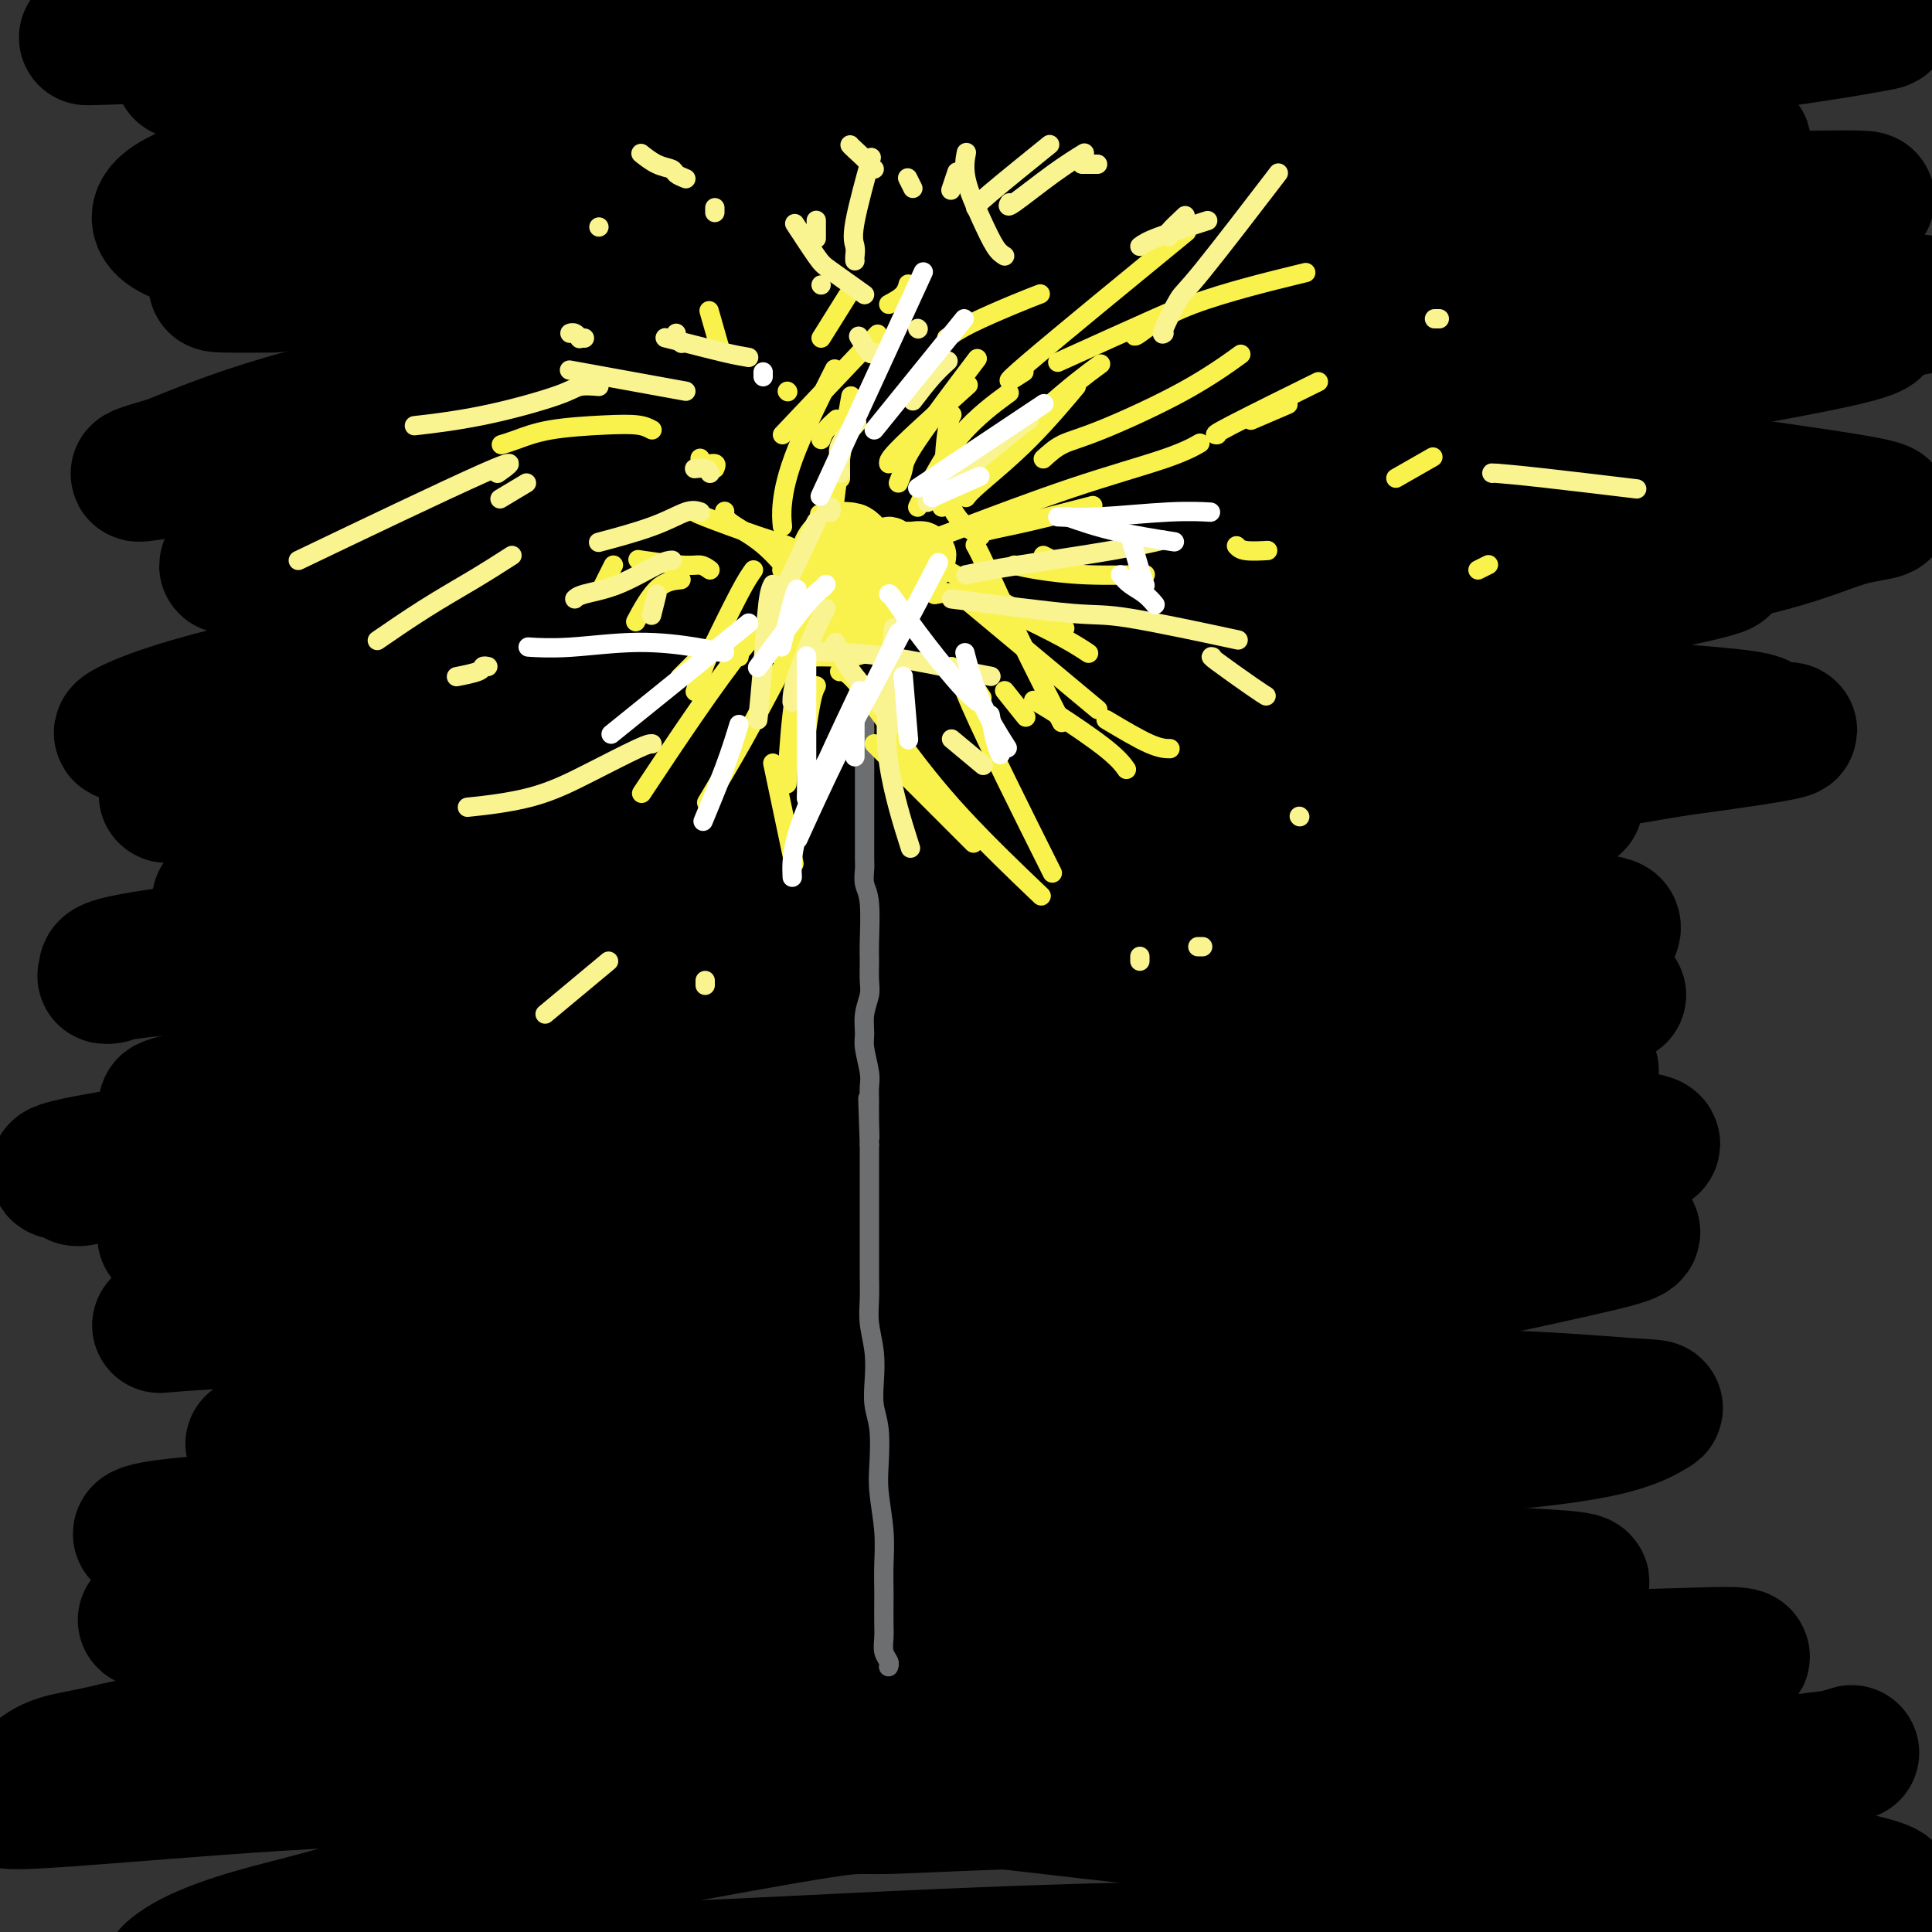 <svg viewBox='0 0 400 400' version='1.1' xmlns='http://www.w3.org/2000/svg' xmlns:xlink='http://www.w3.org/1999/xlink'><rect x="0" y="0" width="400" height="400" fill="#333333" stroke="none"/><g fill='none' stroke='#000000' stroke-width='28' stroke-linecap='round' stroke-linejoin='round'><path d='M383,363c0.314,-0.102 0.628,-0.204 0,0c-0.628,0.204 -2.198,0.714 -4,1c-1.802,0.286 -3.835,0.347 -7,1c-3.165,0.653 -7.462,1.897 -12,3c-4.538,1.103 -9.317,2.064 -15,3c-5.683,0.936 -12.270,1.849 -19,3c-6.730,1.151 -13.604,2.542 -21,3c-7.396,0.458 -15.314,-0.016 -23,0c-7.686,0.016 -15.141,0.524 -23,0c-7.859,-0.524 -16.121,-2.080 -24,-3c-7.879,-0.920 -15.376,-1.206 -25,-1c-9.624,0.206 -21.374,0.903 -27,1c-5.626,0.097 -5.127,-0.407 -14,1c-8.873,1.407 -27.117,4.725 -39,7c-11.883,2.275 -17.406,3.508 -24,5c-6.594,1.492 -14.261,3.244 -21,5c-6.739,1.756 -12.551,3.517 -18,5c-5.449,1.483 -10.534,2.687 -15,4c-4.466,1.313 -8.311,2.735 -11,4c-2.689,1.265 -4.220,2.375 -5,3c-0.780,0.625 -0.807,0.767 -1,1c-0.193,0.233 -0.550,0.558 0,1c0.550,0.442 2.006,1.003 6,1c3.994,-0.003 10.524,-0.568 19,-1c8.476,-0.432 18.898,-0.732 31,-1c12.102,-0.268 25.883,-0.505 40,-1c14.117,-0.495 28.570,-1.249 44,-2c15.430,-0.751 31.837,-1.500 49,-2c17.163,-0.500 35.081,-0.750 53,-1'/><path d='M277,403c47.079,-1.688 46.777,-1.909 49,-2c2.223,-0.091 6.970,-0.054 18,-1c11.030,-0.946 28.342,-2.876 37,-4c8.658,-1.124 8.661,-1.441 9,-2c0.339,-0.559 1.015,-1.359 1,-2c-0.015,-0.641 -0.719,-1.124 -4,-2c-3.281,-0.876 -9.138,-2.146 -18,-3c-8.862,-0.854 -20.729,-1.292 -32,-2c-11.271,-0.708 -21.947,-1.685 -37,-3c-15.053,-1.315 -34.483,-2.968 -46,-4c-11.517,-1.032 -15.119,-1.444 -46,-5c-30.881,-3.556 -89.039,-10.258 -114,-13c-24.961,-2.742 -16.725,-1.525 -21,-1c-4.275,0.525 -21.061,0.358 -32,1c-10.939,0.642 -16.032,2.094 -20,3c-3.968,0.906 -6.811,1.267 -9,2c-2.189,0.733 -3.724,1.838 -5,3c-1.276,1.162 -2.294,2.380 -3,3c-0.706,0.620 -1.101,0.642 -2,1c-0.899,0.358 -2.303,1.052 2,1c4.303,-0.052 14.313,-0.851 29,-2c14.687,-1.149 34.051,-2.648 53,-3c18.949,-0.352 37.482,0.442 55,1c17.518,0.558 34.023,0.881 51,1c16.977,0.119 34.428,0.032 51,-2c16.572,-2.032 32.264,-6.011 47,-9c14.736,-2.989 28.517,-4.987 39,-7c10.483,-2.013 17.669,-4.042 22,-5c4.331,-0.958 5.809,-0.845 6,-1c0.191,-0.155 -0.904,-0.577 -2,-1'/><path d='M355,345c15.148,-3.852 -2.981,-1.984 -18,-2c-15.019,-0.016 -26.928,-1.918 -42,-3c-15.072,-1.082 -33.307,-1.343 -53,-1c-19.693,0.343 -40.843,1.290 -59,3c-18.157,1.710 -33.322,4.181 -45,6c-11.678,1.819 -19.869,2.985 -26,4c-6.131,1.015 -10.204,1.878 -12,3c-1.796,1.122 -1.317,2.501 -1,3c0.317,0.499 0.472,0.117 3,0c2.528,-0.117 7.430,0.031 18,0c10.570,-0.031 26.809,-0.242 41,0c14.191,0.242 26.333,0.936 49,0c22.667,-0.936 55.858,-3.501 71,-5c15.142,-1.499 12.237,-1.933 15,-3c2.763,-1.067 11.196,-2.766 15,-4c3.804,-1.234 2.979,-2.003 1,-3c-1.979,-0.997 -5.112,-2.221 -16,-4c-10.888,-1.779 -29.529,-4.114 -50,-5c-20.471,-0.886 -42.770,-0.323 -65,0c-22.230,0.323 -44.389,0.405 -63,1c-18.611,0.595 -33.674,1.702 -44,2c-10.326,0.298 -15.914,-0.212 -19,0c-3.086,0.212 -3.669,1.148 -1,1c2.669,-0.148 8.592,-1.378 22,-2c13.408,-0.622 34.302,-0.635 54,-1c19.698,-0.365 38.200,-1.081 58,-1c19.800,0.081 40.900,0.961 61,1c20.100,0.039 39.202,-0.763 52,-2c12.798,-1.237 19.292,-2.910 23,-4c3.708,-1.090 4.631,-1.597 2,-2c-2.631,-0.403 -8.815,-0.701 -15,-1'/><path d='M311,326c-10.585,-0.660 -29.548,-1.810 -53,-2c-23.452,-0.190 -51.392,0.580 -79,2c-27.608,1.420 -54.884,3.490 -78,5c-23.116,1.510 -42.071,2.459 -53,3c-10.929,0.541 -13.833,0.675 -16,1c-2.167,0.325 -3.598,0.840 2,0c5.598,-0.840 18.226,-3.037 36,-5c17.774,-1.963 40.693,-3.693 63,-5c22.307,-1.307 44.001,-2.192 65,-3c20.999,-0.808 41.304,-1.540 57,-3c15.696,-1.460 26.784,-3.647 31,-5c4.216,-1.353 1.559,-1.873 4,-2c2.441,-0.127 9.980,0.140 -7,0c-16.980,-0.140 -58.479,-0.686 -80,-1c-21.521,-0.314 -23.065,-0.395 -38,0c-14.935,0.395 -43.261,1.266 -66,2c-22.739,0.734 -39.889,1.330 -51,2c-11.111,0.670 -16.181,1.414 -18,2c-1.819,0.586 -0.385,1.013 0,1c0.385,-0.013 -0.279,-0.467 10,-2c10.279,-1.533 31.499,-4.145 52,-6c20.501,-1.855 40.281,-2.953 62,-4c21.719,-1.047 45.377,-2.044 70,-3c24.623,-0.956 50.213,-1.872 69,-3c18.787,-1.128 30.772,-2.470 38,-4c7.228,-1.530 9.698,-3.249 11,-4c1.302,-0.751 1.437,-0.536 -5,-1c-6.437,-0.464 -19.447,-1.609 -39,-2c-19.553,-0.391 -45.649,-0.028 -73,1c-27.351,1.028 -55.957,2.722 -79,4c-23.043,1.278 -40.521,2.139 -58,3'/><path d='M88,297c-27.231,1.539 -26.808,1.887 -28,2c-1.192,0.113 -3.999,-0.009 -6,0c-2.001,0.009 -3.197,0.148 3,-1c6.197,-1.148 19.787,-3.584 37,-6c17.213,-2.416 38.049,-4.810 59,-7c20.951,-2.190 42.015,-4.174 64,-7c21.985,-2.826 44.890,-6.495 64,-10c19.110,-3.505 34.425,-6.846 44,-9c9.575,-2.154 13.411,-3.122 13,-4c-0.411,-0.878 -5.068,-1.667 -6,-2c-0.932,-0.333 1.862,-0.212 -13,-1c-14.862,-0.788 -47.378,-2.486 -94,0c-46.622,2.486 -107.348,9.158 -140,13c-32.652,3.842 -37.228,4.856 -41,6c-3.772,1.144 -6.739,2.418 -9,3c-2.261,0.582 -3.815,0.472 3,0c6.815,-0.472 21.999,-1.307 41,-3c19.001,-1.693 41.820,-4.243 64,-6c22.180,-1.757 43.723,-2.722 66,-5c22.277,-2.278 45.290,-5.871 65,-9c19.710,-3.129 36.119,-5.794 47,-8c10.881,-2.206 16.235,-3.953 19,-5c2.765,-1.047 2.941,-1.396 0,-2c-2.941,-0.604 -9.001,-1.465 -23,-2c-13.999,-0.535 -35.939,-0.745 -61,0c-25.061,0.745 -53.243,2.446 -80,4c-26.757,1.554 -52.090,2.963 -72,5c-19.910,2.037 -34.399,4.702 -45,7c-10.601,2.298 -17.315,4.228 -20,5c-2.685,0.772 -1.343,0.386 0,0'/><path d='M39,255c-10.159,1.943 -3.057,0.801 9,-1c12.057,-1.801 29.069,-4.260 47,-6c17.931,-1.740 36.780,-2.761 56,-4c19.220,-1.239 38.812,-2.697 59,-5c20.188,-2.303 40.971,-5.450 59,-8c18.029,-2.550 33.302,-4.503 43,-6c9.698,-1.497 13.820,-2.537 16,-3c2.180,-0.463 2.419,-0.348 -3,-1c-5.419,-0.652 -16.496,-2.071 -35,-3c-18.504,-0.929 -44.437,-1.368 -67,-1c-22.563,0.368 -41.758,1.544 -79,6c-37.242,4.456 -92.532,12.194 -116,16c-23.468,3.806 -15.116,3.682 -12,4c3.116,0.318 0.995,1.080 0,1c-0.995,-0.080 -0.865,-1.003 12,-3c12.865,-1.997 38.464,-5.070 62,-8c23.536,-2.930 45.008,-5.718 67,-8c21.992,-2.282 44.505,-4.058 67,-6c22.495,-1.942 44.971,-4.048 63,-6c18.029,-1.952 31.610,-3.748 39,-5c7.390,-1.252 8.588,-1.959 9,-2c0.412,-0.041 0.036,0.585 -10,0c-10.036,-0.585 -29.734,-2.381 -54,-2c-24.266,0.381 -53.100,2.940 -81,5c-27.900,2.060 -54.865,3.620 -77,6c-22.135,2.380 -39.439,5.580 -52,8c-12.561,2.420 -20.377,4.061 -24,5c-3.623,0.939 -3.052,1.176 -1,1c2.052,-0.176 5.586,-0.765 19,-2c13.414,-1.235 36.707,-3.118 60,-5'/><path d='M115,222c23.121,-1.739 41.922,-3.085 63,-5c21.078,-1.915 44.431,-4.398 66,-7c21.569,-2.602 41.353,-5.323 56,-8c14.647,-2.677 24.157,-5.309 29,-7c4.843,-1.691 5.019,-2.439 5,-3c-0.019,-0.561 -0.233,-0.934 -9,-2c-8.767,-1.066 -26.088,-2.826 -49,-4c-22.912,-1.174 -51.414,-1.761 -80,-1c-28.586,0.761 -57.255,2.870 -83,5c-25.745,2.130 -48.566,4.282 -64,6c-15.434,1.718 -23.482,3.004 -26,4c-2.518,0.996 0.493,1.703 0,2c-0.493,0.297 -4.492,0.186 5,-1c9.492,-1.186 32.473,-3.445 55,-6c22.527,-2.555 44.598,-5.405 67,-8c22.402,-2.595 45.134,-4.935 68,-7c22.866,-2.065 45.864,-3.856 64,-6c18.136,-2.144 31.408,-4.642 38,-6c6.592,-1.358 6.503,-1.577 6,-2c-0.503,-0.423 -1.420,-1.052 -11,-2c-9.580,-0.948 -27.822,-2.217 -50,-2c-22.178,0.217 -48.293,1.919 -74,4c-25.707,2.081 -51.005,4.539 -72,7c-20.995,2.461 -37.687,4.923 -49,7c-11.313,2.077 -17.246,3.767 -21,5c-3.754,1.233 -5.330,2.009 -1,2c4.330,-0.009 14.566,-0.804 32,-2c17.434,-1.196 42.065,-2.795 66,-5c23.935,-2.205 47.175,-5.017 73,-8c25.825,-2.983 54.236,-6.138 76,-9c21.764,-2.862 36.882,-5.431 52,-8'/><path d='M347,155c34.892,-4.690 21.621,-3.916 18,-4c-3.621,-0.084 2.407,-1.025 -2,-2c-4.407,-0.975 -19.249,-1.982 -37,-3c-17.751,-1.018 -38.412,-2.046 -64,-2c-25.588,0.046 -56.104,1.166 -84,3c-27.896,1.834 -53.173,4.383 -75,7c-21.827,2.617 -40.203,5.304 -51,7c-10.797,1.696 -14.016,2.402 -16,3c-1.984,0.598 -2.732,1.087 2,0c4.732,-1.087 14.943,-3.752 29,-6c14.057,-2.248 31.960,-4.081 63,-8c31.040,-3.919 75.215,-9.925 98,-13c22.785,-3.075 24.178,-3.219 38,-5c13.822,-1.781 40.073,-5.198 58,-8c17.927,-2.802 27.532,-4.989 31,-6c3.468,-1.011 0.800,-0.845 -2,-1c-2.800,-0.155 -5.731,-0.632 -17,-1c-11.269,-0.368 -30.874,-0.627 -55,0c-24.126,0.627 -52.771,2.138 -82,5c-29.229,2.862 -59.040,7.073 -85,11c-25.960,3.927 -48.069,7.570 -63,11c-14.931,3.430 -22.683,6.648 -25,8c-2.317,1.352 0.803,0.838 1,1c0.197,0.162 -2.529,0.999 7,0c9.529,-0.999 31.311,-3.836 53,-6c21.689,-2.164 43.283,-3.655 65,-6c21.717,-2.345 43.557,-5.543 66,-8c22.443,-2.457 45.490,-4.174 64,-6c18.510,-1.826 32.483,-3.761 41,-5c8.517,-1.239 11.576,-1.783 12,-2c0.424,-0.217 -1.788,-0.109 -4,0'/><path d='M331,119c-5.599,-0.322 -17.598,-1.127 -36,-1c-18.402,0.127 -43.207,1.185 -70,4c-26.793,2.815 -55.574,7.385 -80,11c-24.426,3.615 -44.499,6.275 -60,9c-15.501,2.725 -26.432,5.516 -32,7c-5.568,1.484 -5.772,1.661 -7,2c-1.228,0.339 -3.479,0.839 5,0c8.479,-0.839 27.687,-3.016 48,-5c20.313,-1.984 41.731,-3.775 65,-6c23.269,-2.225 48.391,-4.884 75,-8c26.609,-3.116 54.707,-6.689 77,-10c22.293,-3.311 38.782,-6.361 49,-9c10.218,-2.639 14.167,-4.866 19,-6c4.833,-1.134 10.552,-1.173 0,-3c-10.552,-1.827 -37.375,-5.441 -51,-7c-13.625,-1.559 -14.054,-1.063 -29,-1c-14.946,0.063 -44.411,-0.305 -74,1c-29.589,1.305 -59.304,4.285 -85,7c-25.696,2.715 -47.375,5.167 -63,7c-15.625,1.833 -25.197,3.047 -30,4c-4.803,0.953 -4.836,1.643 -5,2c-0.164,0.357 -0.460,0.380 12,-1c12.460,-1.380 37.677,-4.162 61,-7c23.323,-2.838 44.752,-5.733 70,-9c25.248,-3.267 54.315,-6.905 82,-11c27.685,-4.095 53.990,-8.645 73,-12c19.010,-3.355 30.727,-5.515 37,-7c6.273,-1.485 7.104,-2.295 6,-3c-1.104,-0.705 -4.143,-1.305 -16,-2c-11.857,-0.695 -32.530,-1.484 -55,-1c-22.470,0.484 -46.735,2.242 -71,4'/><path d='M246,68c-25.327,2.955 -53.146,8.343 -77,13c-23.854,4.657 -43.744,8.582 -57,12c-13.256,3.418 -19.880,6.330 -24,8c-4.120,1.670 -5.738,2.098 -1,2c4.738,-0.098 15.831,-0.723 32,-2c16.169,-1.277 37.414,-3.208 62,-6c24.586,-2.792 52.512,-6.446 79,-10c26.488,-3.554 51.539,-7.008 72,-10c20.461,-2.992 36.332,-5.523 43,-7c6.668,-1.477 4.132,-1.902 12,-3c7.868,-1.098 26.140,-2.870 -9,-3c-35.140,-0.130 -123.691,1.383 -164,3c-40.309,1.617 -32.376,3.338 -46,6c-13.624,2.662 -48.804,6.264 -73,10c-24.196,3.736 -37.408,7.607 -44,10c-6.592,2.393 -6.566,3.310 -8,4c-1.434,0.690 -4.329,1.155 5,0c9.329,-1.155 30.883,-3.930 52,-7c21.117,-3.070 41.799,-6.437 65,-10c23.201,-3.563 48.922,-7.323 76,-11c27.078,-3.677 55.512,-7.271 78,-11c22.488,-3.729 39.031,-7.592 49,-10c9.969,-2.408 13.363,-3.362 16,-4c2.637,-0.638 4.518,-0.959 -1,-1c-5.518,-0.041 -18.435,0.197 -35,1c-16.565,0.803 -36.778,2.171 -61,5c-24.222,2.829 -52.451,7.119 -82,12c-29.549,4.881 -60.417,10.353 -85,15c-24.583,4.647 -42.881,8.471 -56,12c-13.119,3.529 -21.060,6.765 -29,10'/><path d='M35,96c-12.948,3.639 -2.817,1.736 1,1c3.817,-0.736 1.322,-0.307 12,-2c10.678,-1.693 34.530,-5.509 56,-9c21.470,-3.491 40.558,-6.657 63,-10c22.442,-3.343 48.236,-6.862 73,-10c24.764,-3.138 48.497,-5.895 67,-9c18.503,-3.105 31.776,-6.558 40,-9c8.224,-2.442 11.398,-3.875 13,-5c1.602,-1.125 1.631,-1.944 -4,-3c-5.631,-1.056 -16.923,-2.349 -33,-3c-16.077,-0.651 -36.940,-0.662 -58,0c-21.060,0.662 -42.317,1.995 -75,5c-32.683,3.005 -76.793,7.681 -97,10c-20.207,2.319 -16.512,2.282 -21,3c-4.488,0.718 -17.158,2.192 -23,3c-5.842,0.808 -4.856,0.949 -2,1c2.856,0.051 7.582,0.011 9,0c1.418,-0.011 -0.470,0.007 19,-2c19.470,-2.007 60.299,-6.041 88,-9c27.701,-2.959 42.273,-4.845 61,-7c18.727,-2.155 41.610,-4.580 59,-7c17.390,-2.420 29.287,-4.836 36,-7c6.713,-2.164 8.243,-4.076 9,-5c0.757,-0.924 0.740,-0.858 -5,-2c-5.740,-1.142 -17.203,-3.490 -33,-4c-15.797,-0.510 -35.929,0.819 -58,3c-22.071,2.181 -46.080,5.214 -69,8c-22.920,2.786 -44.752,5.324 -62,8c-17.248,2.676 -29.913,5.490 -38,8c-8.087,2.510 -11.596,4.717 -13,6c-1.404,1.283 -0.702,1.641 0,2'/><path d='M50,51c-1.041,1.381 2.858,0.832 16,0c13.142,-0.832 35.528,-1.948 56,-3c20.472,-1.052 39.030,-2.041 58,-3c18.970,-0.959 38.350,-1.890 67,-4c28.650,-2.110 66.568,-5.400 87,-7c20.432,-1.600 23.378,-1.511 25,-2c1.622,-0.489 1.921,-1.556 2,-2c0.079,-0.444 -0.062,-0.264 -9,-2c-8.938,-1.736 -26.675,-5.387 -47,-7c-20.325,-1.613 -43.240,-1.189 -68,-1c-24.760,0.189 -51.365,0.142 -75,1c-23.635,0.858 -44.300,2.621 -61,4c-16.700,1.379 -29.435,2.373 -38,3c-8.565,0.627 -12.961,0.885 -15,1c-2.039,0.115 -1.721,0.087 -1,0c0.721,-0.087 1.845,-0.232 12,-1c10.155,-0.768 29.340,-2.160 47,-4c17.660,-1.840 33.796,-4.127 49,-6c15.204,-1.873 29.477,-3.332 43,-5c13.523,-1.668 26.296,-3.544 35,-5c8.704,-1.456 13.338,-2.493 16,-3c2.662,-0.507 3.350,-0.486 2,-1c-1.350,-0.514 -4.738,-1.564 -17,-3c-12.262,-1.436 -33.396,-3.258 -54,-4c-20.604,-0.742 -40.677,-0.405 -59,0c-18.323,0.405 -34.895,0.878 -50,2c-15.105,1.122 -28.744,2.895 -37,4c-8.256,1.105 -11.131,1.544 -12,2c-0.869,0.456 0.266,0.931 0,1c-0.266,0.069 -1.933,-0.266 4,0c5.933,0.266 19.467,1.133 33,2'/><path d='M59,8c14.234,0.625 31.320,0.689 47,1c15.680,0.311 29.956,0.870 45,1c15.044,0.130 30.857,-0.169 46,0c15.143,0.169 29.616,0.806 43,1c13.384,0.194 25.678,-0.054 35,0c9.322,0.054 15.672,0.409 19,0c3.328,-0.409 3.634,-1.582 3,-2c-0.634,-0.418 -2.208,-0.081 -11,-1c-8.792,-0.919 -24.802,-3.093 -44,-4c-19.198,-0.907 -41.585,-0.545 -63,0c-21.415,0.545 -41.858,1.274 -59,2c-17.142,0.726 -30.984,1.450 -45,3c-14.016,1.550 -28.207,3.927 -34,5c-5.793,1.073 -3.188,0.841 2,1c5.188,0.159 12.959,0.707 27,1c14.041,0.293 34.350,0.330 53,1c18.650,0.670 35.640,1.974 54,2c18.360,0.026 38.091,-1.226 59,-2c20.909,-0.774 42.995,-1.071 62,-2c19.005,-0.929 34.928,-2.489 48,-4c13.072,-1.511 23.292,-2.972 30,-4c6.708,-1.028 9.905,-1.622 12,-2c2.095,-0.378 3.087,-0.539 1,-1c-2.087,-0.461 -7.252,-1.223 -20,-2c-12.748,-0.777 -33.080,-1.571 -56,-2c-22.920,-0.429 -48.429,-0.493 -77,0c-28.571,0.493 -60.205,1.545 -87,2c-26.795,0.455 -48.753,0.315 -67,1c-18.247,0.685 -32.785,2.196 -40,3c-7.215,0.804 -7.108,0.902 -7,1'/><path d='M35,7c-32.040,1.239 -11.639,0.837 2,0c13.639,-0.837 20.516,-2.108 35,-3c14.484,-0.892 36.573,-1.405 56,-2c19.427,-0.595 36.190,-1.271 56,-2c19.810,-0.729 42.666,-1.512 65,-3c22.334,-1.488 44.145,-3.681 63,-5c18.855,-1.319 34.754,-1.765 46,-2c11.246,-0.235 17.840,-0.260 21,0c3.160,0.260 2.888,0.804 3,1c0.112,0.196 0.610,0.044 -8,1c-8.610,0.956 -26.326,3.018 -44,5c-17.674,1.982 -35.305,3.882 -57,6c-21.695,2.118 -47.455,4.452 -74,8c-26.545,3.548 -53.875,8.308 -76,12c-22.125,3.692 -39.043,6.317 -53,9c-13.957,2.683 -24.952,5.426 -31,8c-6.048,2.574 -7.151,4.981 -5,7c2.151,2.019 7.554,3.650 19,5c11.446,1.350 28.933,2.419 47,3c18.067,0.581 36.712,0.675 57,0c20.288,-0.675 42.217,-2.120 66,-4c23.783,-1.880 49.420,-4.195 70,-6c20.580,-1.805 36.103,-3.099 46,-4c9.897,-0.901 14.168,-1.407 17,-2c2.832,-0.593 4.226,-1.272 0,-1c-4.226,0.272 -14.071,1.496 -25,2c-10.929,0.504 -22.942,0.290 -50,6c-27.058,5.710 -69.159,17.346 -86,22c-16.841,4.654 -8.420,2.327 0,0'/></g>
<g fill='none' stroke='#6D6E70' stroke-width='4' stroke-linecap='round' stroke-linejoin='round'><path d='M184,345c-0.030,0.072 -0.061,0.145 0,0c0.061,-0.145 0.212,-0.507 0,-1c-0.212,-0.493 -0.789,-1.117 -1,-2c-0.211,-0.883 -0.057,-2.026 0,-3c0.057,-0.974 0.016,-1.779 0,-3c-0.016,-1.221 -0.008,-2.857 0,-4c0.008,-1.143 0.016,-1.794 0,-3c-0.016,-1.206 -0.056,-2.969 0,-5c0.056,-2.031 0.207,-4.331 0,-7c-0.207,-2.669 -0.774,-5.706 -1,-8c-0.226,-2.294 -0.112,-3.844 0,-6c0.112,-2.156 0.222,-4.918 0,-7c-0.222,-2.082 -0.778,-3.483 -1,-5c-0.222,-1.517 -0.112,-3.150 0,-5c0.112,-1.850 0.226,-3.916 0,-6c-0.226,-2.084 -0.793,-4.185 -1,-6c-0.207,-1.815 -0.056,-3.346 0,-5c0.056,-1.654 0.015,-3.433 0,-5c-0.015,-1.567 -0.004,-2.921 0,-4c0.004,-1.079 0.001,-1.882 0,-3c-0.001,-1.118 -0.000,-2.550 0,-4c0.000,-1.450 0.000,-2.919 0,-4c-0.000,-1.081 -0.000,-1.774 0,-3c0.000,-1.226 0.000,-2.984 0,-4c-0.000,-1.016 -0.000,-1.290 0,-2c0.000,-0.710 0.000,-1.855 0,-3'/><path d='M180,237c-0.618,-17.320 -0.165,-6.620 0,-3c0.165,3.620 0.040,0.158 0,-2c-0.040,-2.158 0.004,-3.014 0,-4c-0.004,-0.986 -0.055,-2.104 0,-3c0.055,-0.896 0.215,-1.570 0,-3c-0.215,-1.430 -0.804,-3.617 -1,-5c-0.196,-1.383 0.000,-1.963 0,-3c-0.000,-1.037 -0.196,-2.531 0,-4c0.196,-1.469 0.786,-2.914 1,-4c0.214,-1.086 0.054,-1.812 0,-3c-0.054,-1.188 -0.000,-2.836 0,-4c0.000,-1.164 -0.052,-1.844 0,-4c0.052,-2.156 0.210,-5.788 0,-8c-0.210,-2.212 -0.788,-3.005 -1,-4c-0.212,-0.995 -0.057,-2.192 0,-3c0.057,-0.808 0.015,-1.228 0,-2c-0.015,-0.772 -0.004,-1.898 0,-3c0.004,-1.102 0.001,-2.182 0,-3c-0.001,-0.818 -0.000,-1.373 0,-2c0.000,-0.627 0.000,-1.324 0,-2c-0.000,-0.676 -0.000,-1.331 0,-2c0.000,-0.669 0.000,-1.353 0,-2c-0.000,-0.647 -0.000,-1.257 0,-2c0.000,-0.743 0.000,-1.617 0,-2c-0.000,-0.383 -0.000,-0.274 0,-1c0.000,-0.726 0.000,-2.289 0,-3c-0.000,-0.711 -0.000,-0.572 0,-1c0.000,-0.428 0.000,-1.423 0,-2c-0.000,-0.577 -0.000,-0.736 0,-1c0.000,-0.264 0.000,-0.632 0,-1'/><path d='M179,151c-0.167,-14.333 -0.083,-7.167 0,0'/></g>
<g fill='none' stroke='#F9F24D' stroke-width='12' stroke-linecap='round' stroke-linejoin='round'><path d='M163,132c0.446,-0.000 0.891,-0.000 1,0c0.109,0.000 -0.120,0.001 0,0c0.120,-0.001 0.588,-0.003 1,0c0.412,0.003 0.769,0.012 2,0c1.231,-0.012 3.335,-0.046 5,0c1.665,0.046 2.891,0.171 4,0c1.109,-0.171 2.102,-0.638 3,-1c0.898,-0.362 1.702,-0.619 2,-1c0.298,-0.381 0.091,-0.887 0,-1c-0.091,-0.113 -0.065,0.166 0,0c0.065,-0.166 0.168,-0.777 0,-1c-0.168,-0.223 -0.608,-0.057 -1,0c-0.392,0.057 -0.735,0.004 -1,0c-0.265,-0.004 -0.450,0.041 -1,0c-0.550,-0.041 -1.464,-0.169 -2,0c-0.536,0.169 -0.695,0.634 -1,1c-0.305,0.366 -0.757,0.631 -1,1c-0.243,0.369 -0.277,0.841 0,1c0.277,0.159 0.865,0.005 1,0c0.135,-0.005 -0.181,0.138 0,0c0.181,-0.138 0.861,-0.558 2,-1c1.139,-0.442 2.738,-0.906 4,-2c1.262,-1.094 2.188,-2.817 3,-4c0.812,-1.183 1.512,-1.825 2,-3c0.488,-1.175 0.766,-2.884 1,-4c0.234,-1.116 0.423,-1.639 0,-2c-0.423,-0.361 -1.460,-0.559 -2,-1c-0.540,-0.441 -0.583,-1.126 -1,-1c-0.417,0.126 -1.209,1.063 -2,2'/><path d='M182,115c-1.526,0.120 -2.840,1.419 -4,3c-1.160,1.581 -2.165,3.444 -3,5c-0.835,1.556 -1.501,2.805 -2,4c-0.499,1.195 -0.833,2.336 -1,3c-0.167,0.664 -0.167,0.852 0,1c0.167,0.148 0.500,0.257 1,0c0.500,-0.257 1.165,-0.880 2,-2c0.835,-1.120 1.839,-2.737 3,-4c1.161,-1.263 2.478,-2.170 3,-4c0.522,-1.830 0.248,-4.582 0,-6c-0.248,-1.418 -0.471,-1.503 -1,-2c-0.529,-0.497 -1.365,-1.407 -2,-2c-0.635,-0.593 -1.069,-0.868 -2,-1c-0.931,-0.132 -2.357,-0.122 -3,0c-0.643,0.122 -0.501,0.355 -1,1c-0.499,0.645 -1.639,1.700 -2,3c-0.361,1.300 0.058,2.843 0,4c-0.058,1.157 -0.593,1.927 0,3c0.593,1.073 2.312,2.449 3,3c0.688,0.551 0.344,0.275 0,0'/><path d='M172,116c-0.007,-0.058 -0.014,-0.117 0,0c0.014,0.117 0.048,0.409 0,1c-0.048,0.591 -0.178,1.480 0,2c0.178,0.520 0.666,0.672 1,1c0.334,0.328 0.515,0.831 1,1c0.485,0.169 1.272,0.003 2,0c0.728,-0.003 1.395,0.155 3,0c1.605,-0.155 4.148,-0.624 5,-1c0.852,-0.376 0.014,-0.660 1,-1c0.986,-0.340 3.797,-0.736 5,-1c1.203,-0.264 0.800,-0.396 1,-1c0.200,-0.604 1.005,-1.678 1,-2c-0.005,-0.322 -0.821,0.110 -1,0c-0.179,-0.110 0.278,-0.762 0,-1c-0.278,-0.238 -1.289,-0.060 -2,0c-0.711,0.060 -1.120,0.004 -2,0c-0.880,-0.004 -2.232,0.043 -3,0c-0.768,-0.043 -0.952,-0.176 -2,0c-1.048,0.176 -2.960,0.663 -4,1c-1.040,0.337 -1.207,0.525 -2,1c-0.793,0.475 -2.213,1.237 -3,2c-0.787,0.763 -0.942,1.529 -1,2c-0.058,0.471 -0.018,0.648 0,1c0.018,0.352 0.015,0.878 0,1c-0.015,0.122 -0.043,-0.159 1,0c1.043,0.159 3.155,0.760 4,1c0.845,0.240 0.422,0.120 0,0'/></g>
<g fill='none' stroke='#F9F24D' stroke-width='4' stroke-linecap='round' stroke-linejoin='round'><path d='M194,123c-0.447,0.087 -0.893,0.174 0,0c0.893,-0.174 3.126,-0.610 6,0c2.874,0.610 6.389,2.267 10,4c3.611,1.733 7.318,3.544 10,5c2.682,1.456 4.338,2.559 5,3c0.662,0.441 0.331,0.221 0,0'/><path d='M210,117c1.310,0.310 2.619,0.619 5,1c2.381,0.381 5.833,0.833 10,1c4.167,0.167 9.048,0.048 11,0c1.952,-0.048 0.976,-0.024 0,0'/><path d='M219,75c7.667,-3.467 15.333,-6.933 20,-9c4.667,-2.067 6.333,-2.733 7,-3c0.667,-0.267 0.333,-0.133 0,0'/><path d='M196,70c1.244,-0.875 2.488,-1.750 5,-3c2.512,-1.250 6.292,-2.875 9,-4c2.708,-1.125 4.345,-1.750 5,-2c0.655,-0.250 0.327,-0.125 0,0'/><path d='M170,70c2.083,-3.333 4.167,-6.667 5,-8c0.833,-1.333 0.417,-0.667 0,0'/><path d='M135,89c-0.759,-0.406 -1.517,-0.813 -3,-1c-1.483,-0.187 -3.690,-0.155 -7,0c-3.310,0.155 -7.722,0.433 -11,1c-3.278,0.567 -5.421,1.422 -7,2c-1.579,0.578 -2.594,0.879 -3,1c-0.406,0.121 -0.203,0.060 0,0'/><path d='M127,117c-0.311,0.622 -0.622,1.244 -1,2c-0.378,0.756 -0.822,1.644 -1,2c-0.178,0.356 -0.089,0.178 0,0'/><path d='M144,137c-0.200,0.200 -0.400,0.400 -1,1c-0.600,0.600 -1.600,1.600 -2,2c-0.400,0.400 -0.200,0.200 0,0'/><path d='M160,158c1.667,7.917 3.333,15.833 4,19c0.667,3.167 0.333,1.583 0,0'/><path d='M214,145c1.101,0.595 2.202,1.190 5,3c2.798,1.810 7.292,4.833 10,7c2.708,2.167 3.631,3.476 4,4c0.369,0.524 0.185,0.262 0,0'/><path d='M229,149c3.356,2.000 6.711,4.000 9,5c2.289,1.000 3.511,1.000 4,1c0.489,0.000 0.244,0.000 0,0'/><path d='M256,113c0.400,0.422 0.800,0.844 2,1c1.200,0.156 3.200,0.044 4,0c0.800,-0.044 0.400,-0.022 0,0'/><path d='M252,90c-0.511,0.044 -1.022,0.089 3,-2c4.022,-2.089 12.578,-6.311 16,-8c3.422,-1.689 1.711,-0.844 0,0'/><path d='M235,69c-0.196,0.500 -0.393,1.000 1,0c1.393,-1.000 4.375,-3.500 11,-6c6.625,-2.500 16.893,-5.000 21,-6c4.107,-1.000 2.054,-0.500 0,0'/><path d='M259,87c2.917,-1.250 5.833,-2.500 7,-3c1.167,-0.500 0.583,-0.250 0,0'/><path d='M289,99c2.917,-1.667 5.833,-3.333 7,-4c1.167,-0.667 0.583,-0.333 0,0'/><path d='M306,118c0.833,-0.417 1.667,-0.833 2,-1c0.333,-0.167 0.167,-0.083 0,0'/><path d='M216,95c1.212,-1.115 2.424,-2.230 4,-3c1.576,-0.770 3.515,-1.196 8,-3c4.485,-1.804 11.515,-4.986 17,-8c5.485,-3.014 9.424,-5.861 11,-7c1.576,-1.139 0.788,-0.569 0,0'/><path d='M212,77c-2.800,1.822 -5.600,3.644 1,-2c6.600,-5.644 22.600,-18.756 29,-24c6.400,-5.244 3.200,-2.622 0,0'/><path d='M184,63c1.156,-0.622 2.311,-1.244 3,-2c0.689,-0.756 0.911,-1.644 1,-2c0.089,-0.356 0.044,-0.178 0,0'/><path d='M149,72c-0.833,-2.917 -1.667,-5.833 -2,-7c-0.333,-1.167 -0.167,-0.583 0,0'/><path d='M163,81c0.000,0.000 0.100,0.100 0.1,0.1'/><path d='M195,105c7.644,-7.444 15.289,-14.889 21,-20c5.711,-5.111 9.489,-7.889 11,-9c1.511,-1.111 0.756,-0.556 0,0'/><path d='M184,96c-0.067,-0.467 -0.133,-0.933 3,-4c3.133,-3.067 9.467,-8.733 12,-11c2.533,-2.267 1.267,-1.133 0,0'/><path d='M162,90c7.500,-7.917 15.000,-15.833 18,-19c3.000,-3.167 1.500,-1.583 0,0'/><path d='M148,97c0.196,-0.452 0.393,-0.905 0,-1c-0.393,-0.095 -1.375,0.167 -2,0c-0.625,-0.167 -0.893,-0.762 -1,-1c-0.107,-0.238 -0.054,-0.119 0,0'/><path d='M141,120c-1.667,0.178 -3.333,0.356 -5,2c-1.667,1.644 -3.333,4.756 -4,6c-0.667,1.244 -0.333,0.622 0,0'/><path d='M156,118c-0.711,1.000 -1.422,2.000 -3,5c-1.578,3.000 -4.022,8.000 -5,10c-0.978,2.000 -0.489,1.000 0,0'/><path d='M164,127c0.030,0.012 0.060,0.024 -1,0c-1.060,-0.024 -3.208,-0.083 -9,7c-5.792,7.083 -15.226,21.310 -19,27c-3.774,5.690 -1.887,2.845 0,0'/><path d='M169,142c-0.311,0.600 -0.622,1.200 -1,3c-0.378,1.800 -0.822,4.800 -1,6c-0.178,1.200 -0.089,0.600 0,0'/><path d='M165,133c-1.107,1.845 -2.214,3.690 -4,7c-1.786,3.310 -4.250,8.083 -7,13c-2.750,4.917 -5.786,9.976 -7,12c-1.214,2.024 -0.607,1.012 0,0'/><path d='M197,138c0.933,0.400 1.867,0.800 3,2c1.133,1.200 2.467,3.200 3,4c0.533,0.800 0.267,0.400 0,0'/><path d='M181,154c0.780,0.780 1.560,1.560 2,2c0.440,0.440 0.542,0.542 4,4c3.458,3.458 10.274,10.274 13,13c2.726,2.726 1.363,1.363 0,0'/><path d='M208,143c1.667,2.083 3.333,4.167 4,5c0.667,0.833 0.333,0.417 0,0'/><path d='M216,115c2.500,1.250 5.000,2.500 6,3c1.000,0.500 0.500,0.250 0,0'/><path d='M196,118c1.893,1.071 3.786,2.143 7,4c3.214,1.857 7.750,4.500 11,6c3.250,1.500 5.214,1.857 6,2c0.786,0.143 0.393,0.071 0,0'/><path d='M203,111c-0.238,-0.286 -0.476,-0.571 1,-1c1.476,-0.429 4.667,-1.000 9,-2c4.333,-1.000 9.810,-2.429 12,-3c2.190,-0.571 1.095,-0.286 0,0'/><path d='M192,112c1.410,-0.520 2.820,-1.040 8,-3c5.180,-1.960 14.131,-5.360 22,-8c7.869,-2.640 14.657,-4.518 19,-6c4.343,-1.482 6.241,-2.566 7,-3c0.759,-0.434 0.380,-0.217 0,0'/><path d='M200,103c0.405,-0.548 0.810,-1.095 3,-3c2.190,-1.905 6.167,-5.167 10,-9c3.833,-3.833 7.524,-8.238 9,-10c1.476,-1.762 0.738,-0.881 0,0'/><path d='M162,109c-0.131,-1.315 -0.262,-2.631 0,-5c0.262,-2.369 0.917,-5.792 3,-11c2.083,-5.208 5.595,-12.202 7,-15c1.405,-2.798 0.702,-1.399 0,0'/><path d='M175,126c-0.687,-0.585 -1.375,-1.171 -2,-3c-0.625,-1.829 -1.188,-4.903 -1,-10c0.188,-5.097 1.128,-12.219 2,-18c0.872,-5.781 1.678,-10.223 2,-12c0.322,-1.777 0.161,-0.888 0,0'/><path d='M186,100c0.411,-1.036 0.821,-2.071 1,-3c0.179,-0.929 0.125,-1.750 3,-6c2.875,-4.250 8.679,-11.929 11,-15c2.321,-3.071 1.161,-1.536 0,0'/><path d='M170,91c0.200,-0.622 0.400,-1.244 1,-2c0.600,-0.756 1.600,-1.644 2,-2c0.400,-0.356 0.200,-0.178 0,0'/><path d='M176,130c-0.386,0.111 -0.773,0.222 -1,0c-0.227,-0.222 -0.296,-0.778 -1,-2c-0.704,-1.222 -2.044,-3.111 -4,-5c-1.956,-1.889 -4.526,-3.778 -6,-5c-1.474,-1.222 -1.850,-1.778 -2,-2c-0.150,-0.222 -0.075,-0.111 0,0'/><path d='M153,136c0.091,-0.437 0.182,-0.874 0,-1c-0.182,-0.126 -0.636,0.059 -1,0c-0.364,-0.059 -0.636,-0.362 -1,-1c-0.364,-0.638 -0.818,-1.611 -1,-2c-0.182,-0.389 -0.091,-0.195 0,0'/><path d='M147,118c-0.631,-0.452 -1.262,-0.905 -2,-1c-0.738,-0.095 -1.583,0.167 -4,0c-2.417,-0.167 -6.405,-0.762 -8,-1c-1.595,-0.238 -0.798,-0.119 0,0'/><path d='M171,120c0.234,0.083 0.469,0.166 0,0c-0.469,-0.166 -1.641,-0.581 -3,-1c-1.359,-0.419 -2.904,-0.844 -4,-1c-1.096,-0.156 -1.742,-0.045 -2,0c-0.258,0.045 -0.129,0.022 0,0'/><path d='M170,125c-0.415,0.103 -0.829,0.206 -2,-1c-1.171,-1.206 -3.098,-3.721 -5,-6c-1.902,-2.279 -3.778,-4.322 -6,-6c-2.222,-1.678 -4.791,-2.990 -6,-4c-1.209,-1.010 -1.060,-1.717 -1,-2c0.060,-0.283 0.030,-0.141 0,0'/><path d='M184,123c-5.757,-2.649 -11.515,-5.298 -15,-7c-3.485,-1.702 -4.699,-2.456 -6,-3c-1.301,-0.544 -2.689,-0.878 -6,-2c-3.311,-1.122 -8.545,-3.033 -11,-4c-2.455,-0.967 -2.130,-0.991 -2,-1c0.130,-0.009 0.065,-0.005 0,0'/><path d='M186,115c-0.467,-0.711 -0.933,-1.422 -4,-3c-3.067,-1.578 -8.733,-4.022 -11,-5c-2.267,-0.978 -1.133,-0.489 0,0'/><path d='M174,99c0.000,0.054 0.000,0.107 0,0c0.000,-0.107 0.000,-0.375 0,-1c0.000,-0.625 0.000,-1.607 0,-2c0.000,-0.393 0.000,-0.196 0,0'/><path d='M203,110c-0.315,-0.010 -0.631,-0.021 -1,0c-0.369,0.021 -0.792,0.072 -2,-1c-1.208,-1.072 -3.200,-3.267 -4,-7c-0.800,-3.733 -0.408,-9.005 0,-12c0.408,-2.995 0.831,-3.713 1,-4c0.169,-0.287 0.085,-0.144 0,0'/><path d='M190,105c0.321,-0.685 0.643,-1.369 2,-4c1.357,-2.631 3.750,-7.208 7,-11c3.250,-3.792 7.357,-6.798 9,-8c1.643,-1.202 0.821,-0.601 0,0'/><path d='M174,139c-0.140,0.040 -0.280,0.079 0,0c0.280,-0.079 0.981,-0.278 3,2c2.019,2.278 5.356,7.033 9,12c3.644,4.967 7.597,10.145 13,16c5.403,5.855 12.258,12.387 15,15c2.742,2.613 1.371,1.306 0,0'/><path d='M200,139c-1.244,-0.489 -2.489,-0.978 1,7c3.489,7.978 11.711,24.422 15,31c3.289,6.578 1.644,3.289 0,0'/><path d='M201,125c10.000,8.333 20.000,16.667 24,20c4.000,3.333 2.000,1.667 0,0'/><path d='M202,113c-0.078,-0.126 -0.156,-0.252 0,0c0.156,0.252 0.547,0.882 2,4c1.453,3.118 3.968,8.724 7,15c3.032,6.276 6.581,13.222 8,16c1.419,2.778 0.710,1.389 0,0'/><path d='M167,133c-0.226,0.298 -0.452,0.595 -1,3c-0.548,2.405 -1.417,6.917 -2,12c-0.583,5.083 -0.881,10.738 -1,13c-0.119,2.262 -0.060,1.131 0,0'/><path d='M148,134c-0.226,-0.054 -0.452,-0.107 -1,1c-0.548,1.107 -1.417,3.375 -2,5c-0.583,1.625 -0.881,2.607 -1,3c-0.119,0.393 -0.060,0.196 0,0'/></g>
<g fill='none' stroke='#F9F490' stroke-width='4' stroke-linecap='round' stroke-linejoin='round'><path d='M185,130c-0.304,3.738 -0.607,7.476 -1,12c-0.393,4.524 -0.875,9.833 0,16c0.875,6.167 3.107,13.190 4,16c0.893,2.810 0.446,1.405 0,0'/><path d='M197,153c2.500,2.083 5.000,4.167 6,5c1.000,0.833 0.500,0.417 0,0'/><path d='M197,124c9.804,1.274 19.607,2.548 25,3c5.393,0.452 6.375,0.083 12,1c5.625,0.917 15.893,3.119 20,4c4.107,0.881 2.054,0.440 0,0'/><path d='M200,119c2.798,-0.565 5.595,-1.131 11,-2c5.405,-0.869 13.417,-2.042 19,-3c5.583,-0.958 8.738,-1.702 10,-2c1.262,-0.298 0.631,-0.149 0,0'/><path d='M192,104c6.733,-5.578 13.467,-11.156 17,-14c3.533,-2.844 3.867,-2.956 4,-3c0.133,-0.044 0.067,-0.022 0,0'/><path d='M171,106c0.422,0.111 0.844,0.222 1,0c0.156,-0.222 0.044,-0.778 0,-1c-0.044,-0.222 -0.022,-0.111 0,0'/><path d='M174,95c-0.333,-0.822 -0.667,-1.644 0,-3c0.667,-1.356 2.333,-3.244 3,-4c0.667,-0.756 0.333,-0.378 0,0'/><path d='M174,98c0.000,0.000 0.000,0.000 0,0c0.000,0.000 0.000,0.000 0,0'/><path d='M189,83c1.356,-1.778 2.711,-3.556 4,-5c1.289,-1.444 2.511,-2.556 3,-3c0.489,-0.444 0.244,-0.222 0,0'/><path d='M190,68c0.000,0.000 0.100,0.100 0.1,0.1'/><path d='M209,42c-0.304,0.560 -0.607,1.119 1,0c1.607,-1.119 5.125,-3.917 8,-6c2.875,-2.083 5.107,-3.452 6,-4c0.893,-0.548 0.446,-0.274 0,0'/><path d='M224,34c1.250,0.000 2.500,0.000 3,0c0.500,0.000 0.250,0.000 0,0'/><path d='M297,66c0.417,0.000 0.833,0.000 1,0c0.167,0.000 0.083,0.000 0,0'/><path d='M309,98c-0.202,-0.054 -0.405,-0.107 1,0c1.405,0.107 4.417,0.375 10,1c5.583,0.625 13.738,1.607 17,2c3.262,0.393 1.631,0.196 0,0'/><path d='M251,136c-0.280,-0.083 -0.560,-0.167 1,1c1.560,1.167 4.958,3.583 7,5c2.042,1.417 2.726,1.833 3,2c0.274,0.167 0.137,0.083 0,0'/><path d='M269,169c0.000,0.000 0.100,0.100 0.1,0.1'/><path d='M248,196c0.422,0.000 0.844,0.000 1,0c0.156,0.000 0.044,0.000 0,0c-0.044,0.000 -0.022,0.000 0,0'/><path d='M236,198c0.000,0.417 0.000,0.833 0,1c0.000,0.167 0.000,0.083 0,0'/><path d='M146,203c0.000,0.417 0.000,0.833 0,1c0.000,0.167 0.000,0.083 0,0'/><path d='M126,199c-5.000,4.167 -10.000,8.333 -12,10c-2.000,1.667 -1.000,0.833 0,0'/><path d='M135,154c-0.404,-0.008 -0.807,-0.016 -3,1c-2.193,1.016 -6.175,3.056 -10,5c-3.825,1.944 -7.491,3.793 -12,5c-4.509,1.207 -9.860,1.774 -12,2c-2.140,0.226 -1.070,0.113 0,0'/><path d='M101,138c-0.429,-0.083 -0.857,-0.167 -1,0c-0.143,0.167 0.000,0.583 -1,1c-1.000,0.417 -3.143,0.833 -4,1c-0.857,0.167 -0.429,0.083 0,0'/><path d='M106,115c-2.518,1.613 -5.036,3.226 -8,5c-2.964,1.774 -6.375,3.708 -10,6c-3.625,2.292 -7.464,4.940 -9,6c-1.536,1.060 -0.768,0.530 0,0'/><path d='M109,100c-2.083,1.250 -4.167,2.500 -5,3c-0.833,0.500 -0.417,0.250 0,0'/><path d='M121,70c-0.445,-0.030 -0.890,-0.061 -1,0c-0.110,0.061 0.115,0.212 0,0c-0.115,-0.212 -0.569,-0.788 -1,-1c-0.431,-0.212 -0.837,-0.061 -1,0c-0.163,0.061 -0.081,0.030 0,0'/><path d='M141,71c0.113,0.083 0.226,0.167 0,0c-0.226,-0.167 -0.792,-0.583 -1,-1c-0.208,-0.417 -0.060,-0.833 0,-1c0.060,-0.167 0.030,-0.083 0,0'/><path d='M179,61c-2.738,-1.952 -5.476,-3.905 -7,-5c-1.524,-1.095 -1.833,-1.333 -3,-3c-1.167,-1.667 -3.190,-4.762 -4,-6c-0.810,-1.238 -0.405,-0.619 0,0'/><path d='M170,59c0.000,0.000 0.000,0.000 0,0c0.000,0.000 0.000,0.000 0,0'/><path d='M124,47c0.000,0.000 0.000,0.000 0,0c0.000,0.000 0.000,0.000 0,0'/><path d='M148,44c0.000,-0.417 0.000,-0.833 0,-1c0.000,-0.167 0.000,-0.083 0,0'/><path d='M169,49c0.000,0.333 0.000,0.667 0,0c0.000,-0.667 0.000,-2.333 0,-3c0.000,-0.667 0.000,-0.333 0,0'/><path d='M208,53c-0.596,-0.368 -1.193,-0.737 -2,-2c-0.807,-1.263 -1.825,-3.421 -3,-6c-1.175,-2.579 -2.509,-5.579 -3,-8c-0.491,-2.421 -0.140,-4.263 0,-5c0.140,-0.737 0.070,-0.368 0,0'/><path d='M189,39c-0.417,-0.833 -0.833,-1.667 -1,-2c-0.167,-0.333 -0.083,-0.167 0,0'/><path d='M147,98c-0.200,-0.422 -0.400,-0.844 -1,-1c-0.600,-0.156 -1.600,-0.044 -2,0c-0.400,0.044 -0.200,0.022 0,0'/><path d='M139,116c0.150,-0.006 0.299,-0.012 0,0c-0.299,0.012 -1.047,0.042 -3,1c-1.953,0.958 -5.111,2.844 -8,4c-2.889,1.156 -5.509,1.580 -7,2c-1.491,0.420 -1.855,0.834 -2,1c-0.145,0.166 -0.073,0.083 0,0'/><path d='M145,106c-0.774,-0.250 -1.548,-0.500 -3,0c-1.452,0.500 -3.583,1.750 -7,3c-3.417,1.250 -8.119,2.500 -10,3c-1.881,0.500 -0.940,0.250 0,0'/><path d='M155,74c-1.327,-0.226 -2.655,-0.452 -5,-1c-2.345,-0.548 -5.708,-1.417 -8,-2c-2.292,-0.583 -3.512,-0.881 -4,-1c-0.488,-0.119 -0.244,-0.060 0,0'/><path d='M182,74c-0.369,-0.512 -0.738,-1.024 -1,-1c-0.262,0.024 -0.417,0.583 -1,0c-0.583,-0.583 -1.595,-2.310 -2,-3c-0.405,-0.690 -0.202,-0.345 0,0'/><path d='M197,39c-0.111,0.333 -0.222,0.667 0,0c0.222,-0.667 0.778,-2.333 1,-3c0.222,-0.667 0.111,-0.333 0,0'/><path d='M202,43c0.044,-0.267 0.089,-0.533 3,-3c2.911,-2.467 8.689,-7.133 11,-9c2.311,-1.867 1.156,-0.933 0,0'/><path d='M242,49c-0.333,-0.089 -0.667,-0.178 0,-1c0.667,-0.822 2.333,-2.378 3,-3c0.667,-0.622 0.333,-0.311 0,0'/><path d='M177,54c-0.024,-0.252 -0.048,-0.504 0,-1c0.048,-0.496 0.167,-1.236 0,-2c-0.167,-0.764 -0.622,-1.552 0,-5c0.622,-3.448 2.321,-9.557 3,-12c0.679,-2.443 0.340,-1.222 0,0'/><path d='M181,35c-0.506,0.030 -1.011,0.061 -1,0c0.011,-0.061 0.539,-0.212 0,-1c-0.539,-0.788 -2.145,-2.212 -3,-3c-0.855,-0.788 -0.959,-0.939 -1,-1c-0.041,-0.061 -0.021,-0.030 0,0'/><path d='M142,37c-0.799,-0.324 -1.598,-0.648 -2,-1c-0.402,-0.352 -0.407,-0.734 -1,-1c-0.593,-0.266 -1.775,-0.418 -3,-1c-1.225,-0.582 -2.493,-1.595 -3,-2c-0.507,-0.405 -0.254,-0.203 0,0'/><path d='M142,81c-9.167,-1.667 -18.333,-3.333 -22,-4c-3.667,-0.667 -1.833,-0.333 0,0'/><path d='M124,80c-1.475,-0.121 -2.951,-0.242 -4,0c-1.049,0.242 -1.673,0.848 -5,2c-3.327,1.152 -9.357,2.848 -15,4c-5.643,1.152 -10.898,1.758 -13,2c-2.102,0.242 -1.051,0.121 0,0'/><path d='M103,98c2.511,-1.778 5.022,-3.556 -3,0c-8.022,3.556 -26.578,12.444 -34,16c-7.422,3.556 -3.711,1.778 0,0'/><path d='M241,69c-0.300,0.219 -0.600,0.437 0,-1c0.600,-1.437 2.099,-4.530 3,-6c0.901,-1.470 1.204,-1.319 5,-6c3.796,-4.681 11.085,-14.195 14,-18c2.915,-3.805 1.458,-1.903 0,0'/><path d='M236,51c0.689,-0.511 1.378,-1.022 4,-2c2.622,-0.978 7.178,-2.422 9,-3c1.822,-0.578 0.911,-0.289 0,0'/><path d='M170,135c-0.069,-0.030 -0.137,-0.061 2,0c2.137,0.061 6.480,0.212 12,1c5.520,0.788 12.217,2.212 16,3c3.783,0.788 4.652,0.939 5,1c0.348,0.061 0.174,0.030 0,0'/><path d='M173,133c0.800,1.956 1.600,3.911 4,7c2.400,3.089 6.400,7.311 8,9c1.600,1.689 0.800,0.844 0,0'/><path d='M160,121c-0.339,0.661 -0.679,1.321 -1,4c-0.321,2.679 -0.625,7.375 -1,12c-0.375,4.625 -0.821,9.179 -1,11c-0.179,1.821 -0.089,0.911 0,0'/><path d='M171,126c-0.423,0.708 -0.845,1.417 -2,4c-1.155,2.583 -3.042,7.042 -4,10c-0.958,2.958 -0.988,4.417 -1,5c-0.012,0.583 -0.006,0.292 0,0'/><path d='M169,108c-3.750,7.917 -7.500,15.833 -9,19c-1.500,3.167 -0.750,1.583 0,0'/><path d='M136,123c-0.417,1.667 -0.833,3.333 -1,4c-0.167,0.667 -0.083,0.333 0,0'/></g>
<g fill='none' stroke='#FFFFFF' stroke-width='4' stroke-linecap='round' stroke-linejoin='round'><path d='M184,123c0.067,-0.099 0.134,-0.198 1,1c0.866,1.198 2.531,3.692 5,7c2.469,3.308 5.742,7.429 8,10c2.258,2.571 3.502,3.592 4,4c0.498,0.408 0.249,0.204 0,0'/><path d='M232,119c0.565,0.679 1.131,1.357 2,2c0.869,0.643 2.042,1.250 3,2c0.958,0.750 1.702,1.643 2,2c0.298,0.357 0.149,0.179 0,0'/><path d='M219,107c2.458,0.113 4.917,0.226 9,0c4.083,-0.226 9.792,-0.792 14,-1c4.208,-0.208 6.917,-0.060 8,0c1.083,0.060 0.542,0.030 0,0'/><path d='M193,103c3.750,-1.667 7.500,-3.333 9,-4c1.500,-0.667 0.750,-0.333 0,0'/><path d='M181,89c7.083,-8.750 14.167,-17.500 17,-21c2.833,-3.500 1.417,-1.750 0,0'/><path d='M172,98c-1.889,4.111 -3.778,8.222 0,0c3.778,-8.222 13.222,-28.778 17,-37c3.778,-8.222 1.889,-4.111 0,0'/><path d='M158,78c0.000,-0.417 0.000,-0.833 0,-1c0.000,-0.167 0.000,-0.083 0,0'/><path d='M150,135c-0.124,0.075 -0.248,0.150 -1,0c-0.752,-0.150 -2.132,-0.524 -5,-1c-2.868,-0.476 -7.222,-1.056 -12,-1c-4.778,0.056 -9.979,0.746 -14,1c-4.021,0.254 -6.863,0.073 -8,0c-1.137,-0.073 -0.568,-0.036 0,0'/><path d='M155,129c-10.833,8.750 -21.667,17.500 -26,21c-4.333,3.500 -2.167,1.750 0,0'/><path d='M171,121c-0.271,0.324 -0.542,0.648 -1,1c-0.458,0.352 -1.102,0.734 -3,3c-1.898,2.266 -5.049,6.418 -7,9c-1.951,2.582 -2.700,3.595 -3,4c-0.300,0.405 -0.150,0.203 0,0'/><path d='M165,122c-0.200,0.378 -0.400,0.756 -1,3c-0.600,2.244 -1.600,6.356 -2,8c-0.400,1.644 -0.200,0.822 0,0'/><path d='M153,150c-0.822,2.689 -1.644,5.378 -3,9c-1.356,3.622 -3.244,8.178 -4,10c-0.756,1.822 -0.378,0.911 0,0'/><path d='M187,140c0.417,5.000 0.833,10.000 1,12c0.167,2.000 0.083,1.000 0,0'/><path d='M200,136c-0.190,-0.750 -0.381,-1.500 0,0c0.381,1.500 1.333,5.250 3,9c1.667,3.750 4.048,7.500 5,9c0.952,1.500 0.476,0.750 0,0'/><path d='M205,148c0.311,1.778 0.622,3.556 1,5c0.378,1.444 0.822,2.556 1,3c0.178,0.444 0.089,0.222 0,0'/><path d='M167,136c0.000,-0.250 0.000,-0.501 0,1c0.000,1.501 0.000,4.753 0,9c0.000,4.247 0.000,9.490 0,13c0.000,3.510 0.000,5.289 0,6c0.000,0.711 0.000,0.356 0,0'/><path d='M194,117c0.357,-0.640 0.715,-1.279 -1,2c-1.715,3.279 -5.501,10.477 -9,17c-3.499,6.523 -6.711,12.372 -10,19c-3.289,6.628 -6.654,14.037 -8,17c-1.346,2.963 -0.673,1.482 0,0'/><path d='M186,131c-2.423,5.298 -4.845,10.595 -8,16c-3.155,5.405 -7.042,10.917 -9,14c-1.958,3.083 -1.988,3.738 -2,4c-0.012,0.262 -0.006,0.131 0,0'/><path d='M178,143c-2.310,4.881 -4.619,9.762 -7,15c-2.381,5.238 -4.833,10.833 -6,15c-1.167,4.167 -1.048,6.905 -1,8c0.048,1.095 0.024,0.548 0,0'/><path d='M177,147c0.000,0.600 0.000,1.200 0,3c0.000,1.800 0.000,4.800 0,6c0.000,1.200 0.000,0.600 0,0'/><path d='M234,111c0.733,2.622 1.467,5.244 2,7c0.533,1.756 0.867,2.644 1,3c0.133,0.356 0.067,0.178 0,0'/><path d='M221,107c3.000,1.044 6.000,2.089 10,3c4.000,0.911 9.000,1.689 11,2c2.000,0.311 1.000,0.156 0,0'/><path d='M190,101c0.533,-0.356 1.067,-0.711 6,-4c4.933,-3.289 14.267,-9.511 18,-12c3.733,-2.489 1.867,-1.244 0,0'/></g>
</svg>